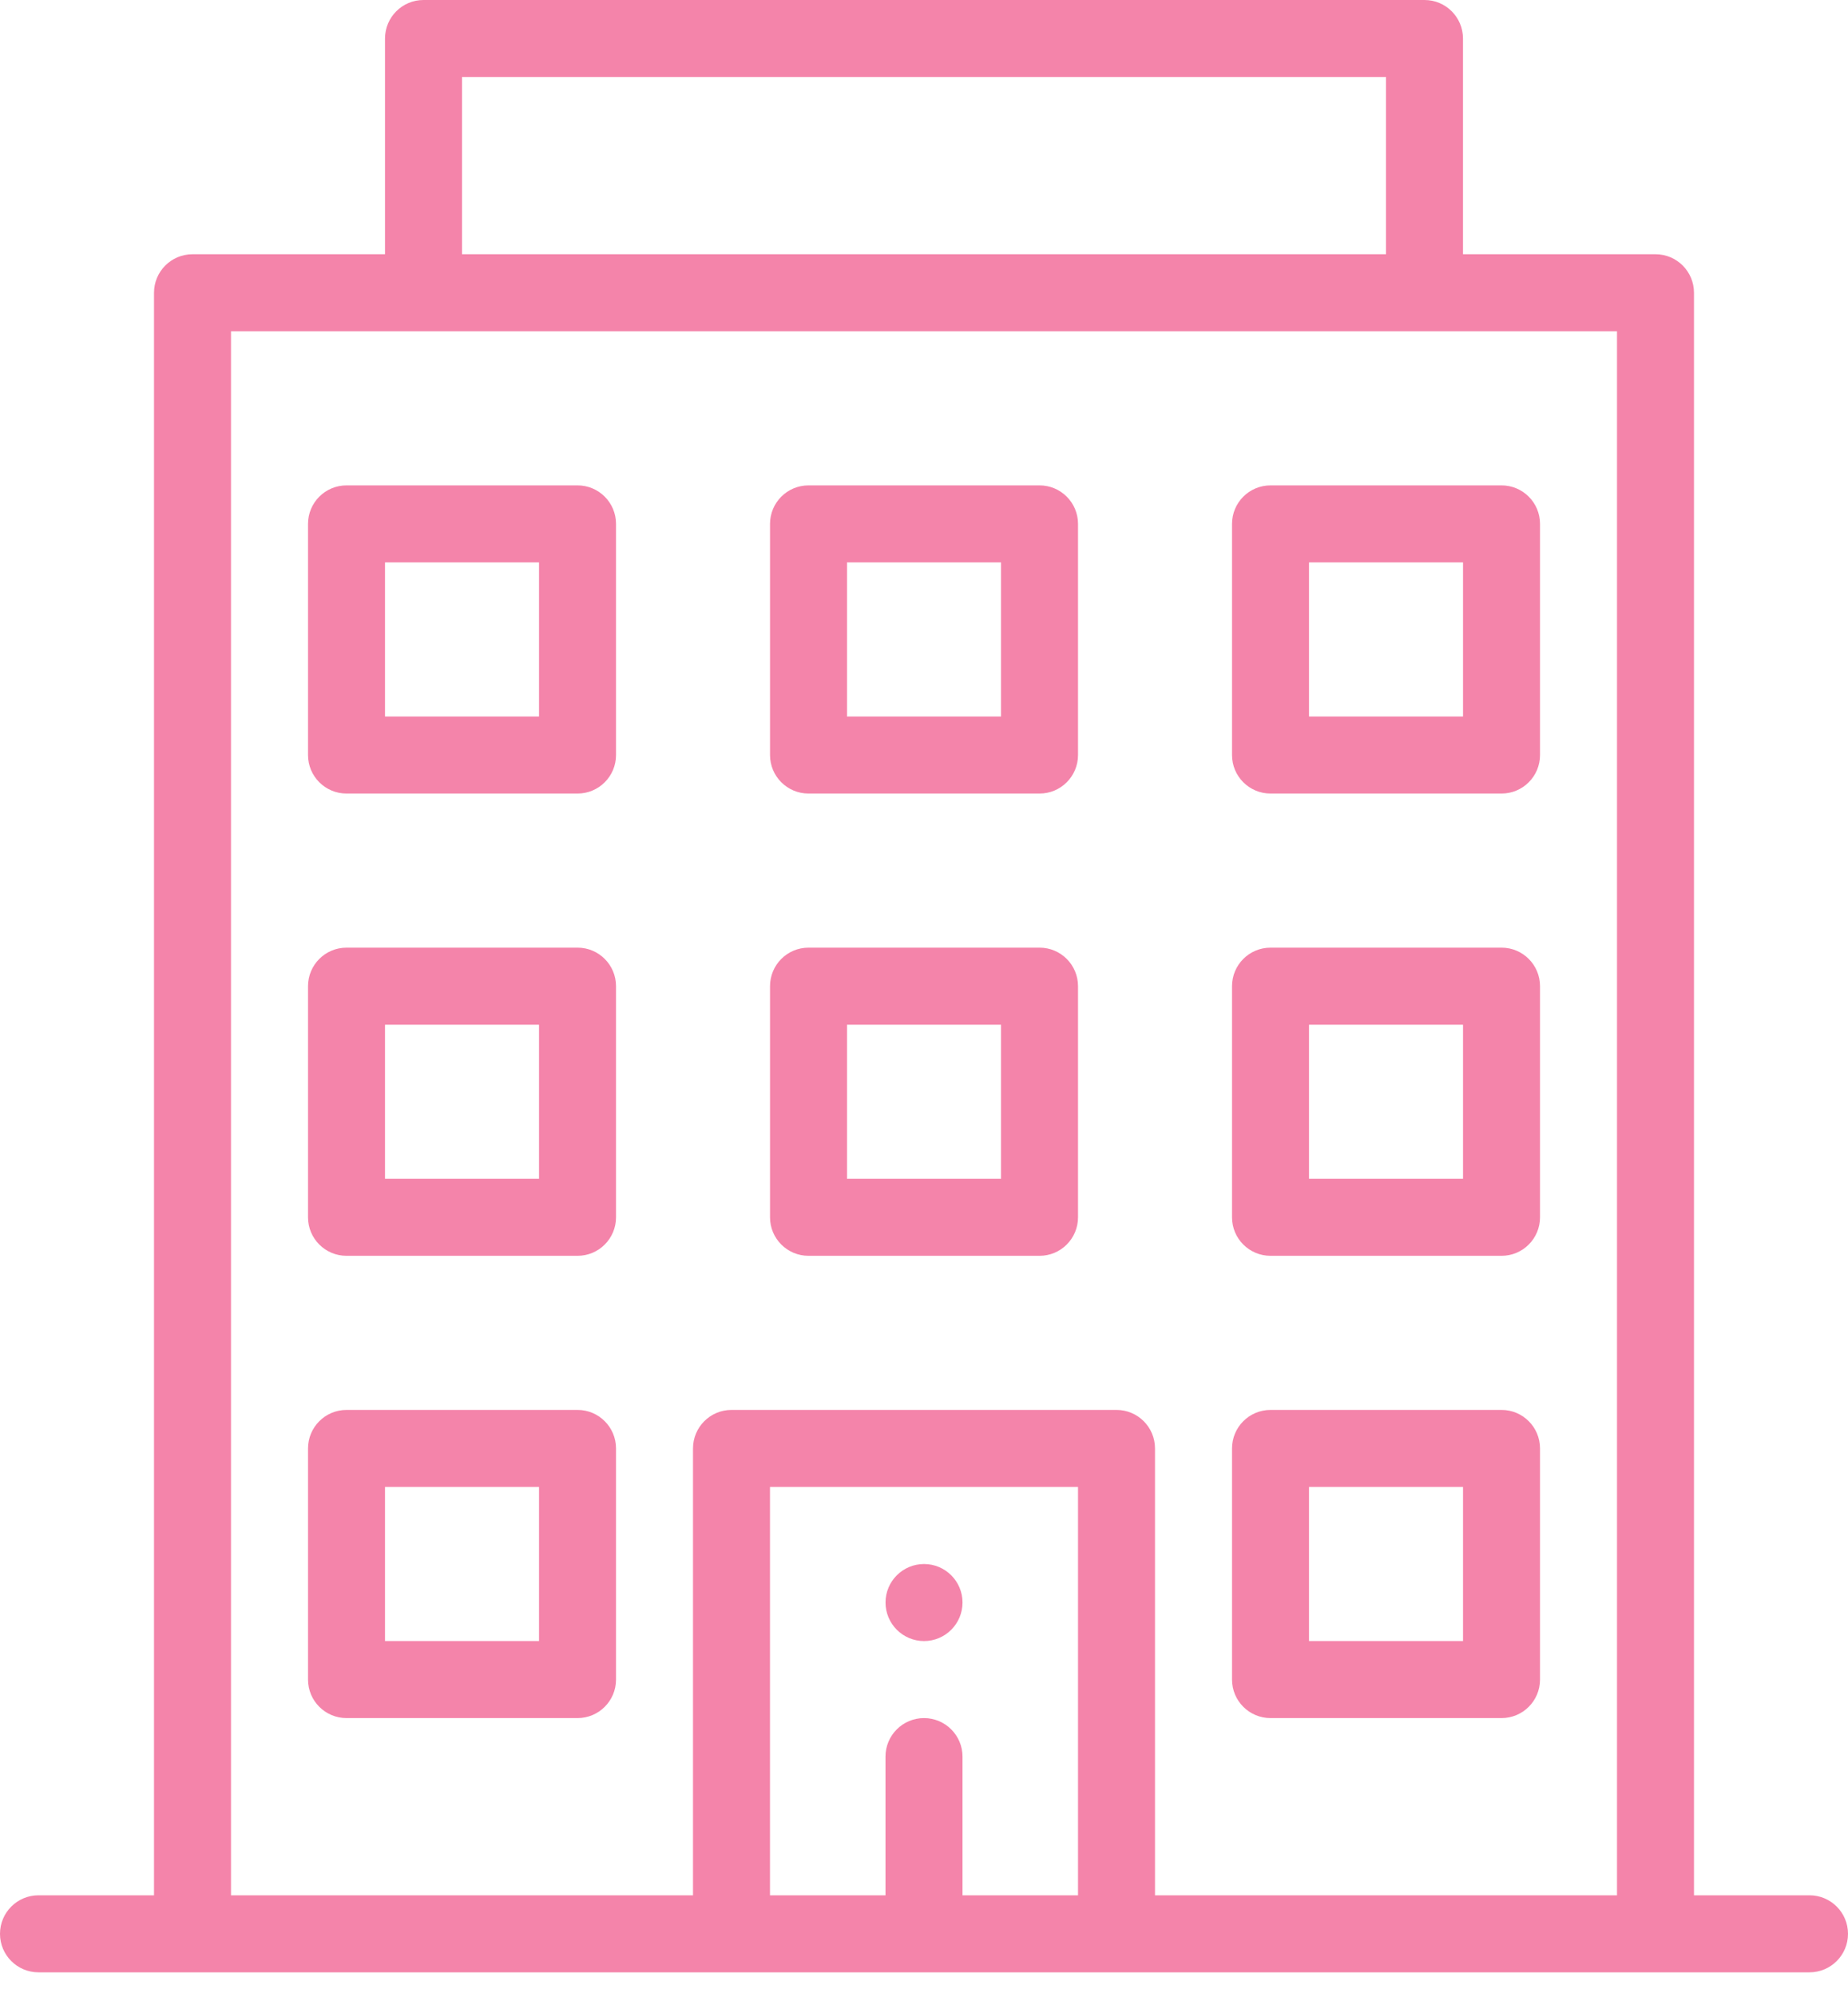 <?xml version="1.0" encoding="UTF-8"?>
<svg xmlns="http://www.w3.org/2000/svg" width="50" height="54" viewBox="0 0 50 54" fill="none">
  <path d="M25.001 44.375C25.576 44.375 26.042 43.908 26.042 43.333C26.042 42.758 25.576 42.292 25.001 42.292C24.426 42.292 23.959 42.758 23.959 43.333C23.959 43.908 24.426 44.375 25.001 44.375Z" fill="#F484AA"></path>
  <path d="M40.626 38.125H34.376C33.8 38.125 33.334 38.591 33.334 39.167V45.417C33.334 45.992 33.8 46.458 34.376 46.458H40.626C41.201 46.458 41.667 45.992 41.667 45.417V39.167C41.667 38.591 41.201 38.125 40.626 38.125ZM39.584 44.375H35.417V40.208H39.584V44.375Z" fill="#F484AA"></path>
  <path d="M15.626 13.125H9.376C8.8 13.125 8.334 13.591 8.334 14.167V20.417C8.334 20.992 8.8 21.458 9.376 21.458H15.626C16.201 21.458 16.667 20.992 16.667 20.417V14.167C16.667 13.591 16.201 13.125 15.626 13.125ZM14.584 19.375H10.417V15.208H14.584V19.375Z" fill="#F484AA"></path>
  <path d="M28.126 13.125H21.876C21.3 13.125 20.834 13.591 20.834 14.167V20.417C20.834 20.992 21.3 21.458 21.876 21.458H28.126C28.701 21.458 29.167 20.992 29.167 20.417V14.167C29.167 13.591 28.701 13.125 28.126 13.125ZM27.084 19.375H22.917V15.208H27.084V19.375Z" fill="#F484AA"></path>
  <path d="M33.334 14.167V20.417C33.334 20.992 33.8 21.458 34.376 21.458H40.626C41.201 21.458 41.667 20.992 41.667 20.417V14.167C41.667 13.591 41.201 13.125 40.626 13.125H34.376C33.8 13.125 33.334 13.591 33.334 14.167ZM35.417 15.208H39.584V19.375H35.417V15.208Z" fill="#F484AA"></path>
  <path d="M15.626 25.625H9.376C8.8 25.625 8.334 26.091 8.334 26.667V32.917C8.334 33.492 8.8 33.958 9.376 33.958H15.626C16.201 33.958 16.667 33.492 16.667 32.917V26.667C16.667 26.091 16.201 25.625 15.626 25.625ZM14.584 31.875H10.417V27.708H14.584V31.875Z" fill="#F484AA"></path>
  <path d="M28.126 25.625H21.876C21.3 25.625 20.834 26.091 20.834 26.667V32.917C20.834 33.492 21.3 33.958 21.876 33.958H28.126C28.701 33.958 29.167 33.492 29.167 32.917V26.667C29.167 26.091 28.701 25.625 28.126 25.625ZM27.084 31.875H22.917V27.708H27.084V31.875Z" fill="#F484AA"></path>
  <path d="M40.626 25.625H34.376C33.8 25.625 33.334 26.091 33.334 26.667V32.917C33.334 33.492 33.8 33.958 34.376 33.958H40.626C41.201 33.958 41.667 33.492 41.667 32.917V26.667C41.667 26.091 41.201 25.625 40.626 25.625ZM39.584 31.875H35.417V27.708H39.584V31.875Z" fill="#F484AA"></path>
  <path d="M15.626 38.125H9.376C8.8 38.125 8.334 38.591 8.334 39.167V45.417C8.334 45.992 8.8 46.458 9.376 46.458H15.626C16.201 46.458 16.667 45.992 16.667 45.417V39.167C16.667 38.591 16.201 38.125 15.626 38.125ZM14.584 44.375H10.417V40.208H14.584V44.375Z" fill="#F484AA"></path>
  <path d="M38.542 0H11.458C10.883 0 10.417 0.466 10.417 1.042V6.875H5.208C4.633 6.875 4.167 7.341 4.167 7.917V51.25H1.042C0.466 51.25 0 51.716 0 52.292C0 52.867 0.466 53.333 1.042 53.333H48.958C49.534 53.333 50 52.867 50 52.292C50 51.716 49.534 51.25 48.958 51.25H45.833V7.917C45.833 7.341 45.367 6.875 44.792 6.875H39.583V1.042C39.583 0.466 39.117 0 38.542 0ZM12.5 2.083H37.5V6.875H12.5V2.083ZM29.167 51.25H26.042V47.5C26.042 46.925 25.575 46.458 25 46.458C24.425 46.458 23.958 46.925 23.958 47.5V51.25H20.833V40.208H29.167V51.25ZM43.75 51.25H31.25V39.167C31.25 38.591 30.784 38.125 30.208 38.125H19.792C19.216 38.125 18.75 38.591 18.75 39.167V51.25H6.25V8.958H43.75V51.25Z" fill="#F484AA"></path>
</svg>
